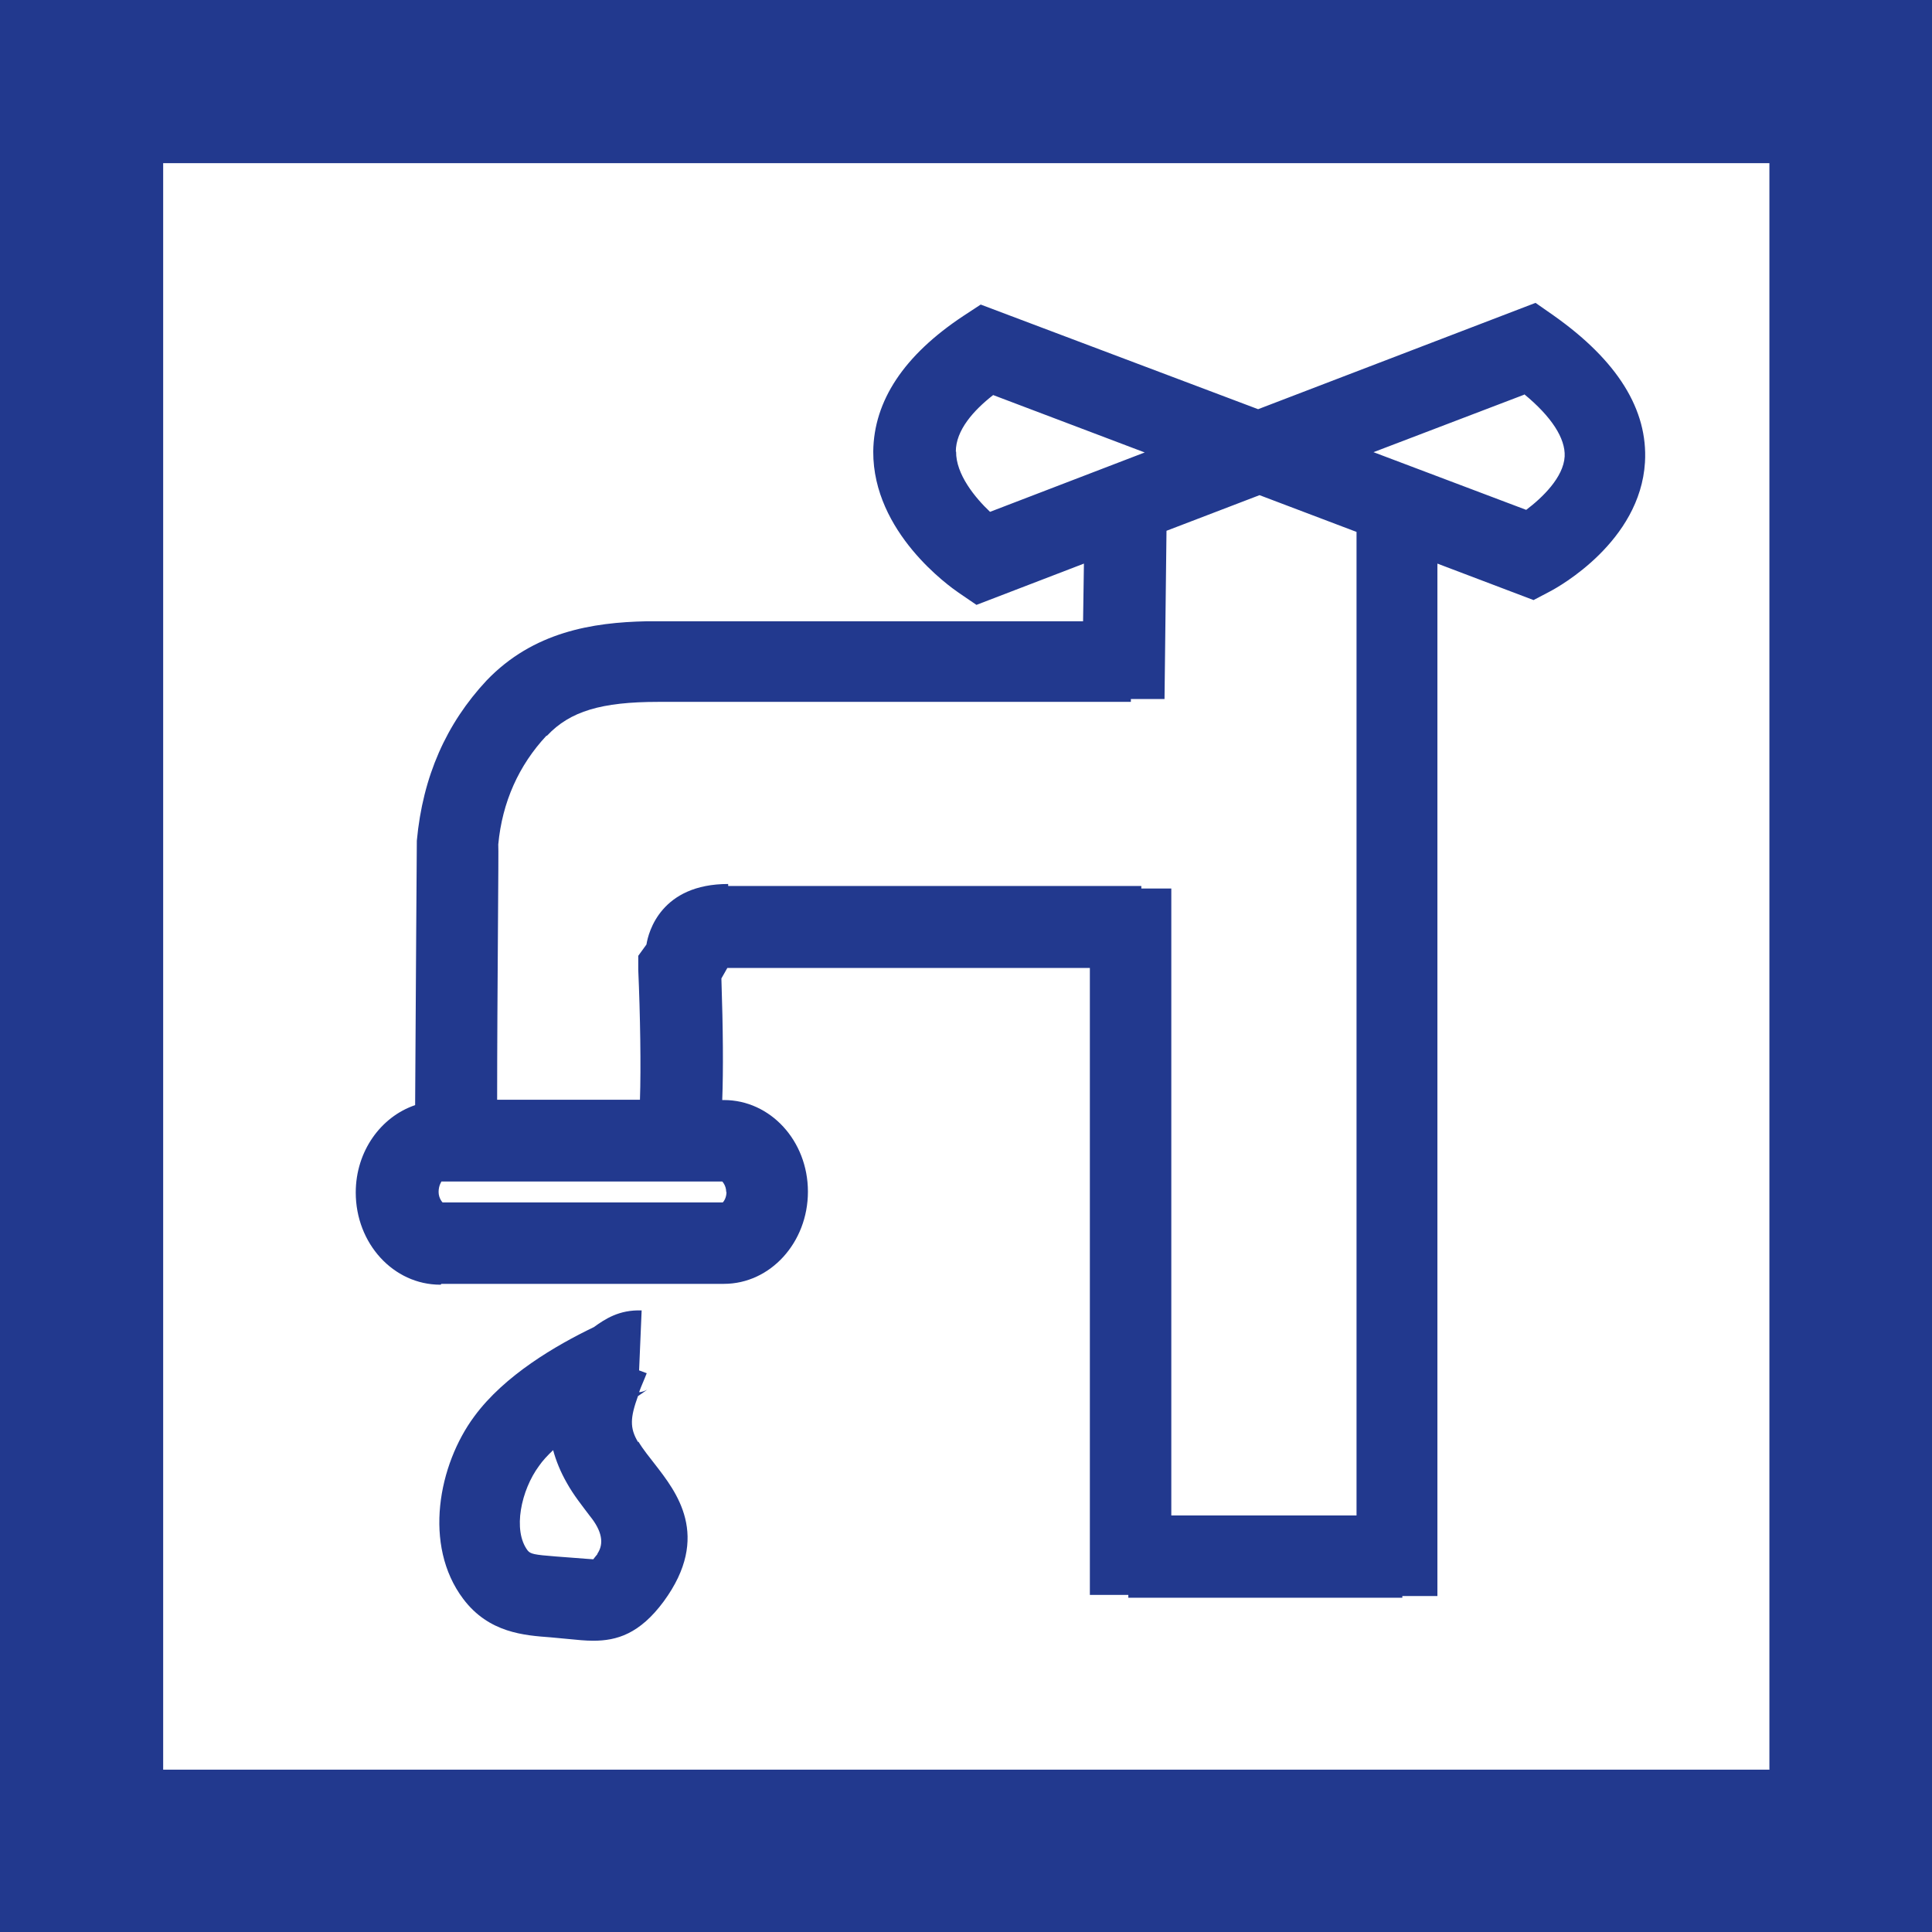 <?xml version="1.0" encoding="UTF-8"?>
<svg id="Laag_2" data-name="Laag 2" xmlns="http://www.w3.org/2000/svg" viewBox="0 0 68.32 68.32">
  <defs>
    <style>
      .cls-1 {
        fill: #22398e;
        stroke-width: 0px;
      }
    </style>
  </defs>
  <g id="Laag_1-2" data-name="Laag 1">
    <g>
      <path class="cls-1" d="M0,0v68.32h68.32V0H0ZM62.58,62.58H5.77V5.77h56.8v56.8Z"/>
      <path class="cls-1" d="M15.61,45.4h9.99c1.64,0,2.97-1.46,2.97-3.26s-1.33-3.24-2.97-3.24h-.06c.04-1.06.03-2.49-.03-4.3.06-.11.14-.24.21-.37h12.82v22.17h1.36v.1h9.69v-.06h1.24V19.93l3.4,1.29.57-.3c.33-.17,3.2-1.77,3.37-4.57.11-1.86-.97-3.6-3.24-5.2l-.63-.44-9.81,3.76-9.81-3.7-.61.4c-2.1,1.39-3.17,3-3.19,4.8-.01,2.86,2.7,4.77,3.02,4.99l.63.43,3.8-1.46-.03,2.04h-15.44c-1.9.04-4,.37-5.65,2.09-1.43,1.53-2.26,3.4-2.47,5.67,0,0-.04,5.69-.06,9.35-1.21.41-2.1,1.63-2.1,3.09,0,1.8,1.33,3.26,2.99,3.26h.01ZM25.69,42.15c0,.2-.09.33-.13.37h-9.91s-.14-.14-.14-.37.1-.36.1-.37h9.93s.14.14.14.37h0ZM53.9,13.94c.96.79,1.46,1.56,1.43,2.2-.04.74-.79,1.46-1.36,1.89l-5.4-2.04,5.32-2.03h.01ZM33.8,15.97c0-.76.63-1.46,1.32-2l5.36,2.03-5.47,2.1c-.53-.5-1.21-1.33-1.2-2.13h0ZM19.35,26.01c.81-.86,1.92-1.19,3.93-1.19h16.71v-.1h1.19l.07-5.95,3.29-1.26,3.43,1.3v34.78h-6.55v-22.17h-1.06v-.09h-14.61v-.07c-2.37,0-2.82,1.69-2.89,2.14l-.29.4v.49c.07,1.6.1,3.46.06,4.6h-5.05c0-3.62.06-9.03.04-9.03.14-1.5.73-2.8,1.7-3.84h.01Z"/>
      <path class="cls-1" d="M22.56,50.99c-.3-.5-.27-.87,0-1.62.1-.07.21-.14.33-.23-.07.04-.19.09-.29.09.07-.2.17-.41.27-.67l-.27-.1.09-2.12c-.8-.03-1.3.31-1.69.59-1.33.64-3.16,1.7-4.23,3.16-1.26,1.7-1.82,4.55-.39,6.45.91,1.21,2.17,1.29,3.09,1.36l.64.06c.3.03.59.06.87.06.83,0,1.64-.24,2.49-1.39,1.7-2.32.43-3.89-.31-4.85-.2-.26-.41-.51-.59-.81v.03ZM21.14,54.94c-.09.11-.14.17-.16.2-.04,0-.41-.03-.8-.06l-.53-.04c-.77-.06-.89-.09-.99-.21-.54-.71-.23-2.14.4-2.99.13-.19.3-.37.5-.56.1.37.26.77.49,1.17.24.43.54.8.81,1.16.43.53.51.98.26,1.34h.01Z"/>
    </g>
  </g>
</svg>